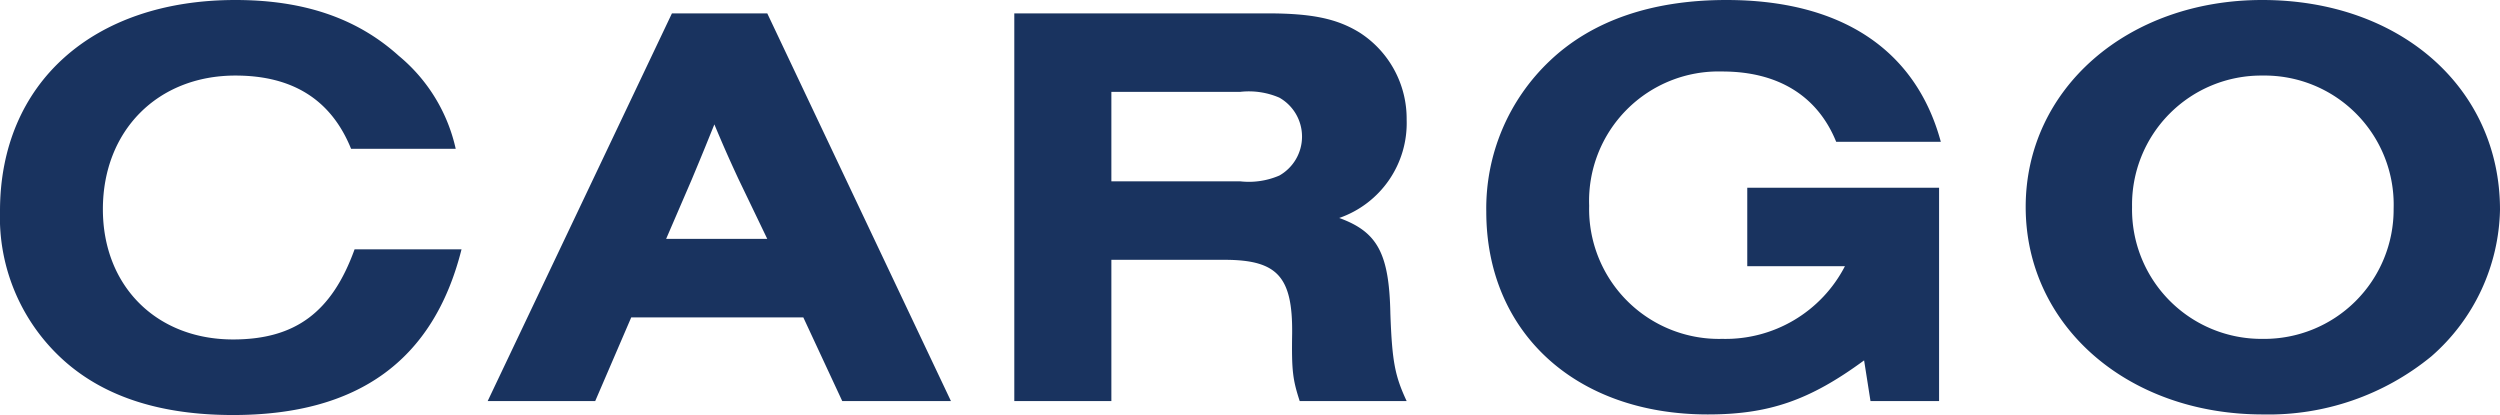 <svg xmlns="http://www.w3.org/2000/svg" width="215.05" height="35.7" viewBox="0 0 215.05 35.7">
  <path id="パス_702" data-name="パス 702" d="M-77.025-13.05c-1.95,5.4-5.1,7.75-10.45,7.75-6.6,0-11.2-4.6-11.2-11.2,0-6.75,4.7-11.5,11.4-11.5,4.95,0,8.25,2.1,9.95,6.3h9a14.422,14.422,0,0,0-4.9-8c-3.6-3.25-8.2-4.8-14.05-4.8-12.25,0-20.25,7.15-20.25,18.15a16.544,16.544,0,0,0,5.65,13c3.5,3.05,8.3,4.55,14.4,4.55,10.75,0,17.25-4.7,19.65-14.25Zm38.6,5.85,3.35,7.2h9.35l-15.8-33.35h-8.2L-65.575,0h9.25l3.1-7.2Zm-3.1-6.75h-8.7l2.2-5.1c1.15-2.75,1.3-3.15,1.95-4.75.65,1.55,1.1,2.6,2.05,4.65Zm29.6,1.8h9.95c4.35.05,5.65,1.5,5.6,6.35-.05,3.2.05,3.95.65,5.8h9.2c-1-2.15-1.25-3.35-1.4-7.5-.1-5.2-1.1-7.05-4.4-8.25a8.637,8.637,0,0,0,5.8-8.45,8.8,8.8,0,0,0-4.05-7.5c-1.95-1.2-4.1-1.65-7.95-1.65h-21.75V0h8.35Zm0-6.75v-7.7h11.1a6.614,6.614,0,0,1,3.35.5,3.847,3.847,0,0,1,1.95,3.35,3.847,3.847,0,0,1-1.95,3.35,6.614,6.614,0,0,1-3.35.5ZM59.275,0V-18.35h-16.5v6.75h8.4a11.561,11.561,0,0,1-10.55,6.25A11.172,11.172,0,0,1,29.175-16.8a11.139,11.139,0,0,1,11.45-11.55c4.8,0,8.2,2.1,9.8,6.05h9c-2.15-7.95-8.6-12.2-18.45-12.2-6.35,0-11.5,1.75-15.15,5.2a17.468,17.468,0,0,0-5.5,13c0,10.4,7.7,17.45,19.05,17.45,5.25,0,8.75-1.2,13.45-4.65l.55,3.5Zm27.8-34.5c-11.6,0-20.35,7.65-20.35,17.8,0,10.2,8.75,17.85,20.4,17.85a22.076,22.076,0,0,0,14.5-5,17.191,17.191,0,0,0,5.9-12.6C107.525-26.95,98.925-34.5,87.075-34.5Zm0,6.5a11.108,11.108,0,0,1,11.3,11.45,11.13,11.13,0,0,1-11.25,11.2A11.133,11.133,0,0,1,75.875-16.7,11.11,11.11,0,0,1,87.075-28Z" transform="translate(107.525 34.5)" fill="#19335f"/>
</svg>
